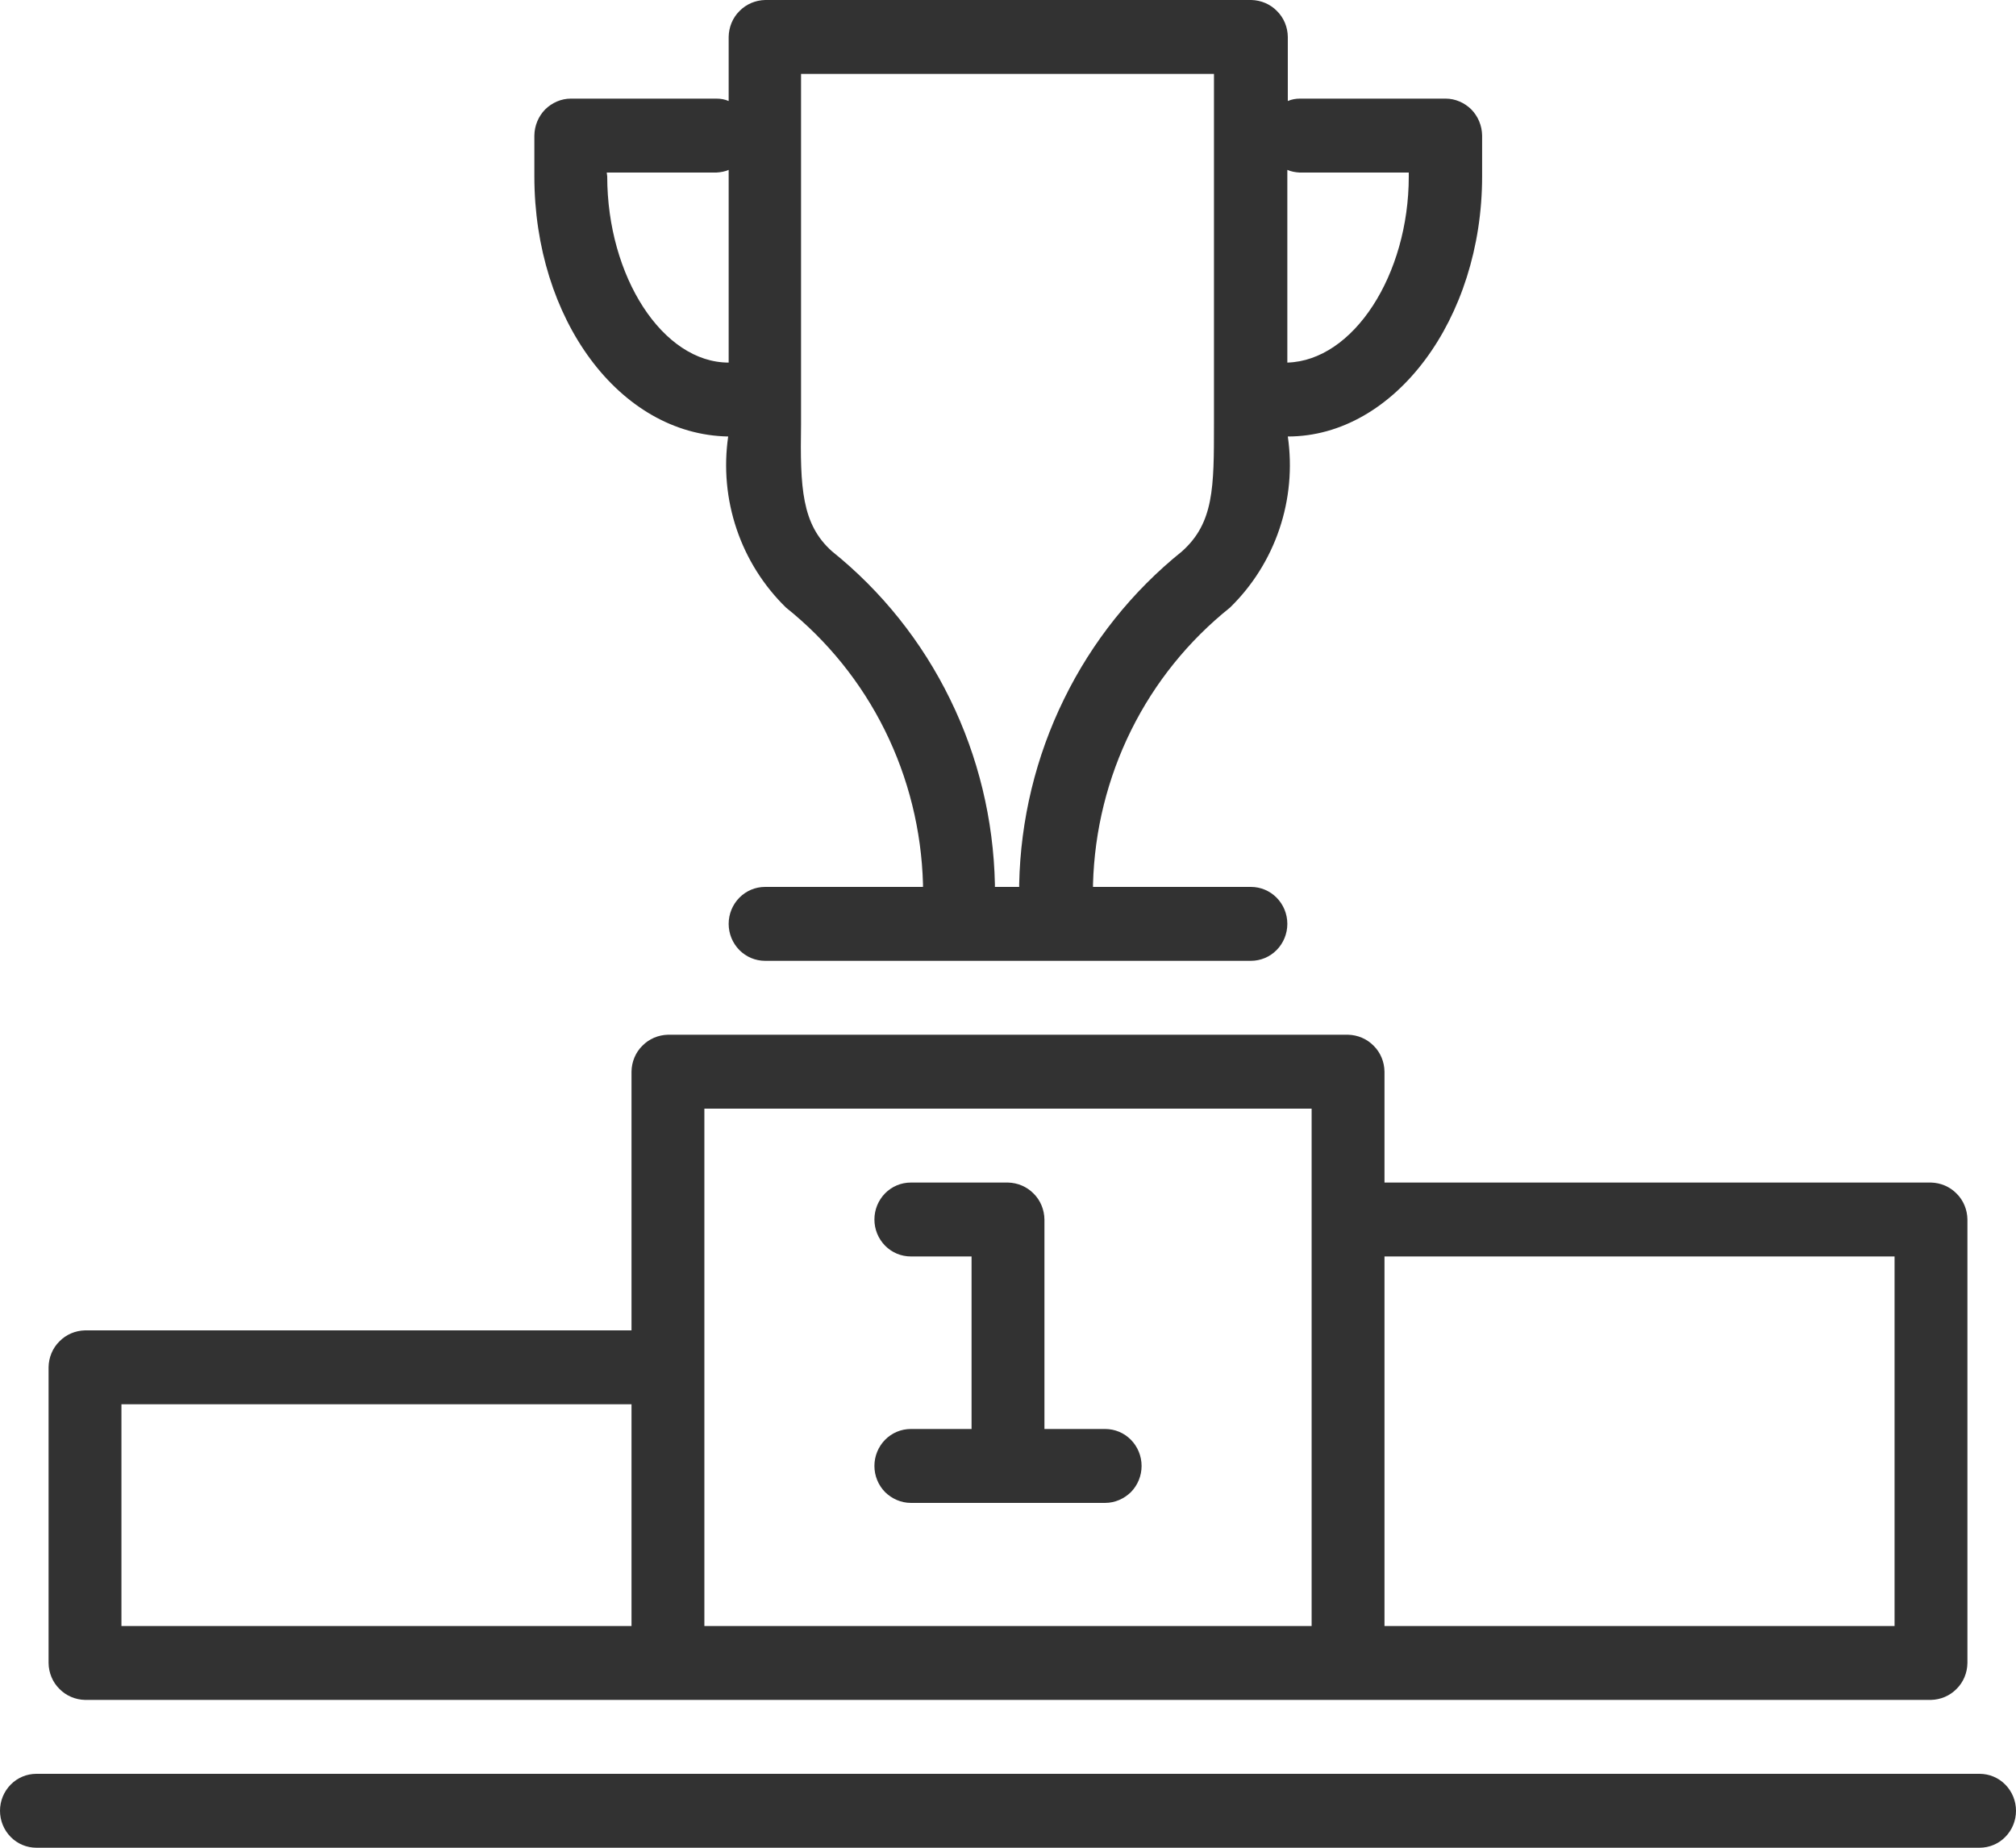 <svg xmlns="http://www.w3.org/2000/svg" width="84" height="77" viewBox="0 0 84 77" fill="none">
  <path d="M46.048 59.55H43.518V50.82C43.513 50.41 43.351 50.02 43.068 49.74C42.784 49.45 42.401 49.29 42 49.28H37.952C37.549 49.28 37.163 49.44 36.878 49.73C36.594 50.02 36.434 50.41 36.434 50.82C36.434 51.23 36.594 51.62 36.878 51.91C37.163 52.2 37.549 52.36 37.952 52.36H40.482V59.55H37.952C37.549 59.55 37.163 59.71 36.878 60C36.594 60.29 36.434 60.68 36.434 61.09C36.434 61.5 36.594 61.89 36.878 62.18C37.163 62.46 37.549 62.63 37.952 62.63H46.048C46.451 62.63 46.837 62.46 47.122 62.18C47.406 61.89 47.566 61.5 47.566 61.09C47.566 60.68 47.406 60.29 47.122 60C46.837 59.71 46.451 59.55 46.048 59.55ZM30.341 18.19C30.153 19.49 30.274 20.81 30.693 22.05C31.112 23.29 31.817 24.41 32.75 25.32C34.476 26.7 35.882 28.44 36.868 30.43C37.854 32.42 38.397 34.61 38.458 36.84V36.96H31.88C31.477 36.96 31.091 37.12 30.806 37.41C30.521 37.7 30.361 38.09 30.361 38.5C30.361 38.91 30.521 39.3 30.806 39.59C31.091 39.88 31.477 40.04 31.88 40.04H52.12C52.523 40.04 52.909 39.88 53.194 39.59C53.479 39.3 53.639 38.91 53.639 38.5C53.639 38.09 53.479 37.7 53.194 37.41C52.909 37.12 52.523 36.96 52.12 36.96H45.542V36.84C45.603 34.61 46.146 32.42 47.132 30.43C48.118 28.44 49.524 26.7 51.25 25.32C52.183 24.41 52.888 23.29 53.307 22.05C53.726 20.81 53.847 19.49 53.659 18.19C58.112 18.19 61.755 13.29 61.755 7.35V5.65C61.75 5.24 61.588 4.85 61.305 4.56C61.021 4.28 60.638 4.11 60.237 4.11H54.165C53.991 4.11 53.82 4.14 53.659 4.21V1.54C53.654 1.13 53.492 0.74 53.208 0.46C52.925 0.17 52.542 0.01 52.141 0H31.88C31.479 0.01 31.095 0.17 30.812 0.46C30.528 0.74 30.367 1.13 30.361 1.54V4.21C30.2 4.14 30.029 4.11 29.855 4.11H23.783C23.382 4.11 22.999 4.28 22.715 4.56C22.432 4.85 22.27 5.24 22.265 5.65V7.35C22.265 13.29 25.807 18.11 30.341 18.19ZM54.145 7.19H58.699V7.35C58.699 11.46 56.391 15.03 53.639 15.11V7.08C53.8 7.15 53.971 7.18 54.145 7.19ZM33.377 17.68V3.08H50.582V17.68C50.582 20.31 50.582 21.79 49.246 22.98C47.181 24.64 45.503 26.74 44.331 29.14C43.159 31.53 42.522 34.16 42.466 36.84V36.96H41.454V36.84C41.397 34.16 40.76 31.53 39.588 29.14C38.416 26.74 36.738 24.64 34.673 22.98C33.398 21.85 33.337 20.31 33.377 17.68ZM25.281 7.19H29.855C30.029 7.18 30.2 7.15 30.361 7.08V15.11C27.609 15.11 25.301 11.52 25.301 7.35L25.281 7.19ZM82.482 73.92H1.518C1.115 73.92 0.729 74.08 0.445 74.37C0.16 74.66 0 75.05 0 75.46C0 75.87 0.16 76.26 0.445 76.55C0.729 76.84 1.115 77 1.518 77H82.482C82.885 77 83.271 76.84 83.555 76.55C83.84 76.26 84 75.87 84 75.46C84 75.05 83.84 74.66 83.555 74.37C83.271 74.08 82.885 73.92 82.482 73.92ZM3.542 70.84H80.458C80.859 70.83 81.242 70.67 81.525 70.38C81.809 70.1 81.971 69.71 81.976 69.3V50.82C81.971 50.41 81.809 50.02 81.525 49.74C81.242 49.45 80.859 49.29 80.458 49.28H57.687V44.66C57.682 44.25 57.52 43.86 57.236 43.58C56.953 43.29 56.57 43.13 56.169 43.12H27.831C27.43 43.13 27.047 43.29 26.764 43.58C26.48 43.86 26.318 44.25 26.313 44.66V55.44H3.542C3.141 55.45 2.758 55.61 2.475 55.9C2.191 56.18 2.029 56.57 2.024 56.98V69.3C2.029 69.71 2.191 70.1 2.475 70.38C2.758 70.67 3.141 70.83 3.542 70.84ZM57.687 52.36H78.94V67.76H57.687V52.36ZM29.349 46.2H54.651V67.76H29.349V46.2ZM5.06 58.52H26.313V67.76H5.06V58.52Z" fill="#323232"/>
</svg>